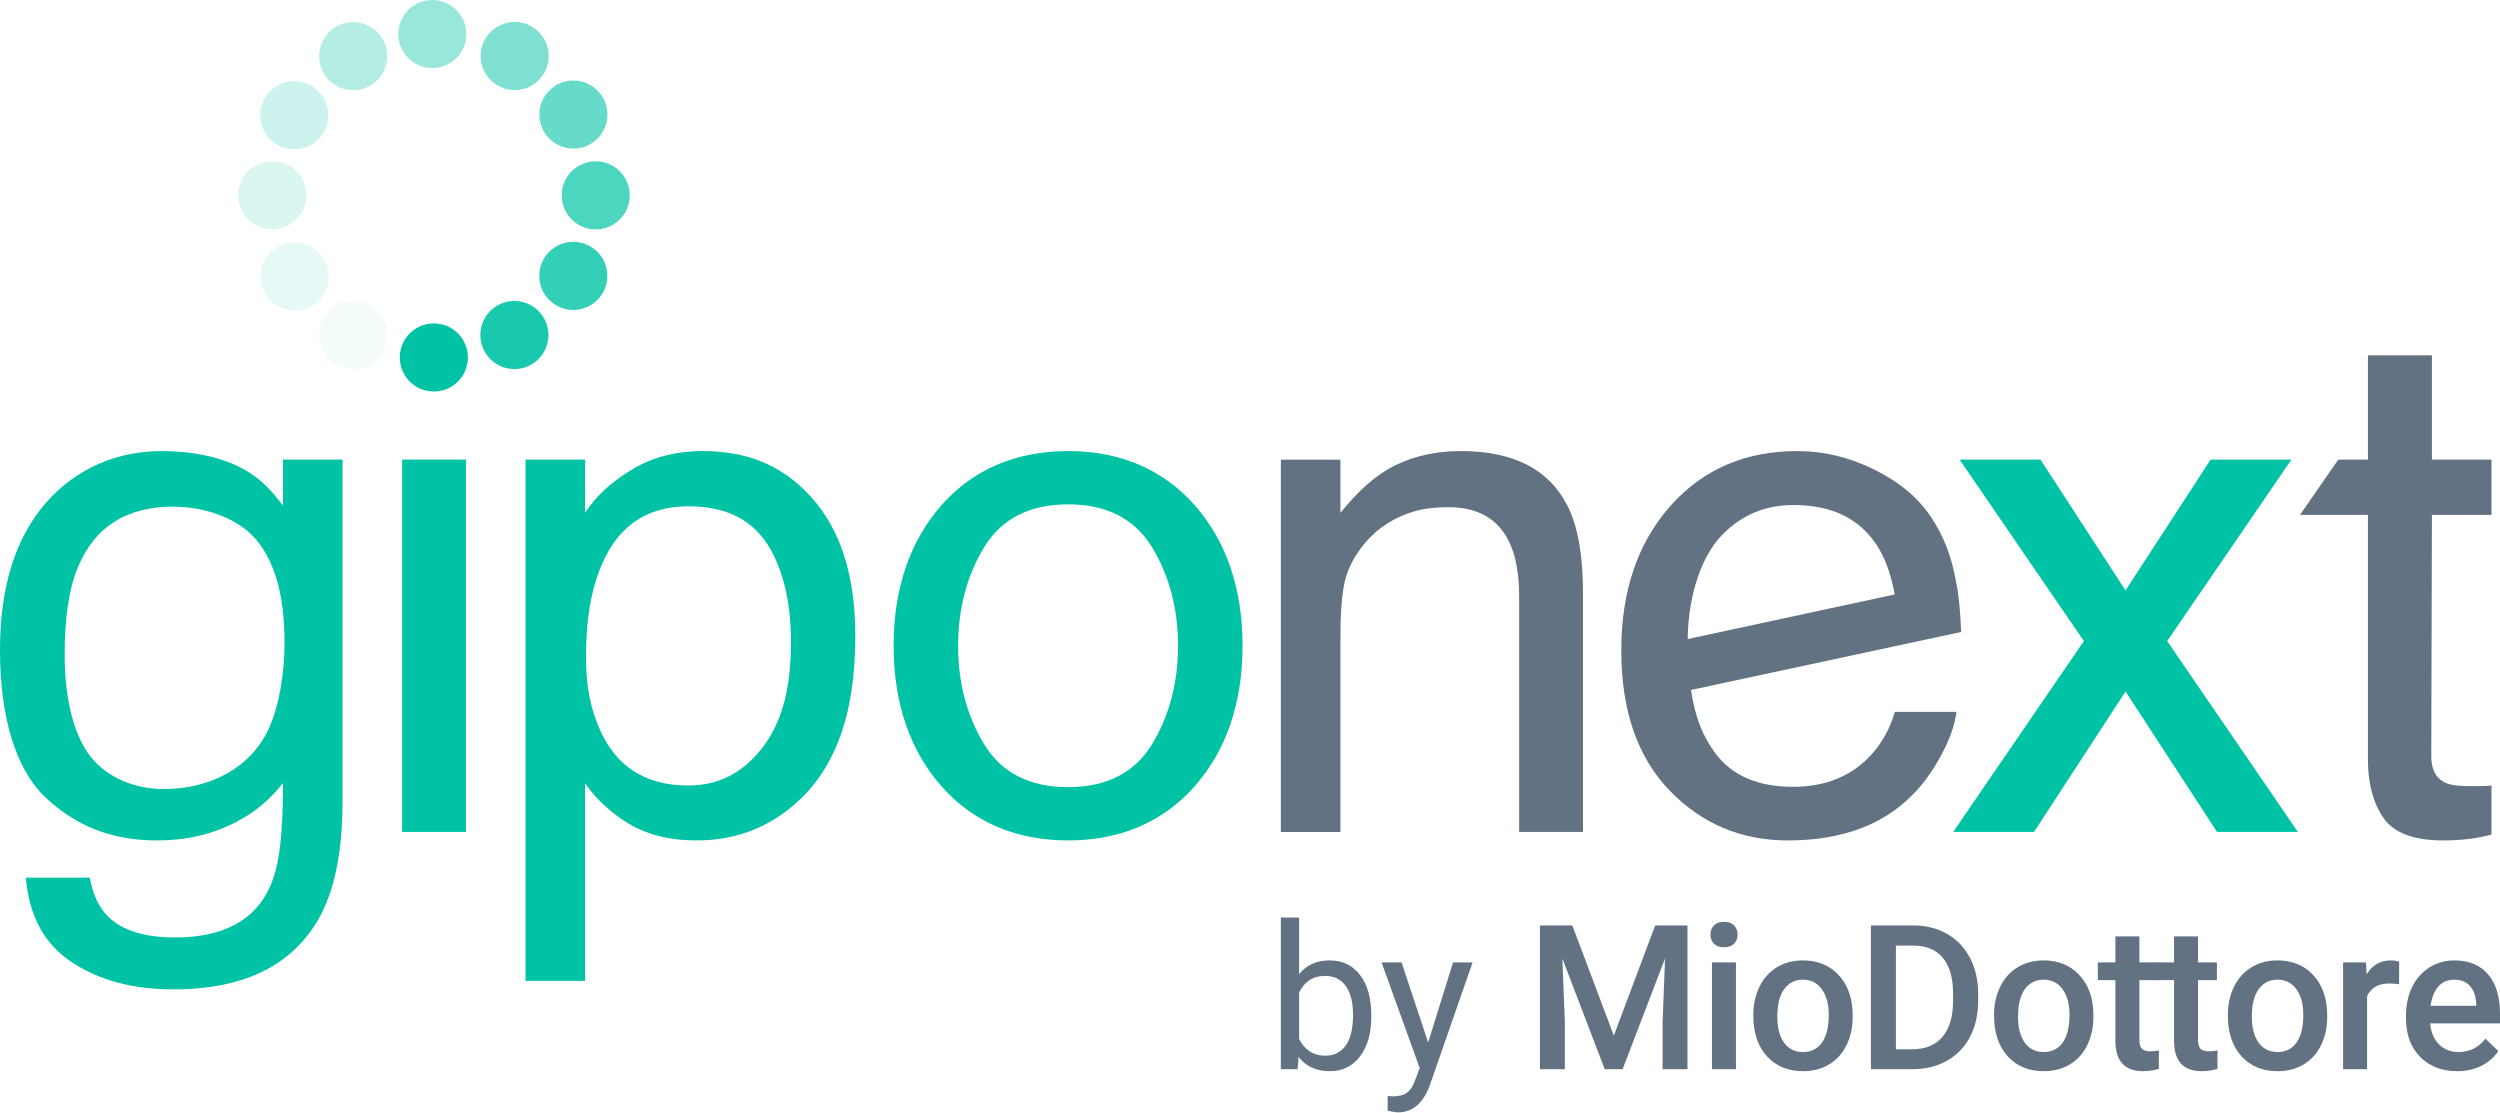<svg width="1175" height="523" viewBox="0 0 1175 523" fill="none" xmlns="http://www.w3.org/2000/svg">
    <path d="M644.508 477.982C644.508 485.655 642.745 491.827 639.218 496.498C635.691 501.139 630.957 503.459 625.016 503.459C618.674 503.459 613.77 501.216 610.305 496.73L609.887 502.531H601.997V431.25H610.583V457.841C614.048 453.541 618.829 451.391 624.924 451.391C631.019 451.391 635.799 453.696 639.264 458.305C642.76 462.915 644.508 469.226 644.508 477.239V477.982ZM635.923 477.007C635.923 471.16 634.793 466.643 632.535 463.457C630.276 460.27 627.028 458.677 622.789 458.677C617.127 458.677 613.058 461.306 610.583 466.566V488.284C613.213 493.544 617.313 496.174 622.882 496.174C626.997 496.174 630.199 494.58 632.488 491.394C634.778 488.207 635.923 483.412 635.923 477.007Z" fill="#627282"/>
    <path d="M671.24 489.955L682.935 452.319H692.124L671.936 510.281C668.811 518.635 663.846 522.811 657.039 522.811L655.415 522.672L652.212 522.069V515.108L654.533 515.293C657.441 515.293 659.7 514.705 661.309 513.53C662.948 512.354 664.294 510.204 665.346 507.079L667.249 501.974L649.335 452.319H658.71L671.24 489.955Z" fill="#627282"/>
    <path d="M738.998 434.963L758.49 486.753L777.935 434.963H793.111V502.531H781.416V480.256L782.576 450.463L762.62 502.531H754.22L734.31 450.509L735.471 480.256V502.531H723.776V434.963H738.998Z" fill="#627282"/>
    <path d="M815.896 502.531H804.619V452.319H815.896V502.531ZM803.922 439.278C803.922 437.546 804.464 436.107 805.547 434.963C806.661 433.818 808.238 433.246 810.281 433.246C812.323 433.246 813.9 433.818 815.014 434.963C816.128 436.107 816.685 437.546 816.685 439.278C816.685 440.98 816.128 442.403 815.014 443.548C813.9 444.662 812.323 445.219 810.281 445.219C808.238 445.219 806.661 444.662 805.547 443.548C804.464 442.403 803.922 440.98 803.922 439.278Z" fill="#627282"/>
    <path d="M824.062 476.961C824.062 472.042 825.037 467.618 826.986 463.689C828.935 459.729 831.673 456.697 835.2 454.593C838.727 452.458 842.781 451.391 847.36 451.391C854.135 451.391 859.627 453.572 863.835 457.934C868.074 462.296 870.363 468.082 870.703 475.29L870.75 477.936C870.75 482.886 869.791 487.31 867.872 491.208C865.985 495.106 863.263 498.123 859.704 500.257C856.177 502.392 852.093 503.459 847.452 503.459C840.367 503.459 834.69 501.108 830.42 496.406C826.181 491.672 824.062 485.376 824.062 477.518V476.961ZM835.34 477.936C835.34 483.102 836.407 487.155 838.542 490.094C840.677 493.002 843.647 494.457 847.452 494.457C851.258 494.457 854.213 492.971 856.317 490.001C858.451 487.031 859.519 482.685 859.519 476.961C859.519 471.887 858.42 467.865 856.224 464.895C854.058 461.925 851.103 460.44 847.36 460.44C843.678 460.44 840.754 461.91 838.588 464.849C836.422 467.757 835.34 472.119 835.34 477.936Z" fill="#627282"/>
    <path d="M879.334 502.531V434.963H899.29C905.261 434.963 910.552 436.293 915.162 438.954C919.803 441.614 923.392 445.389 925.929 450.277C928.466 455.165 929.734 460.765 929.734 467.076V470.464C929.734 476.868 928.45 482.499 925.882 487.356C923.345 492.213 919.71 495.957 914.976 498.587C910.273 501.216 904.874 502.531 898.779 502.531H879.334ZM891.075 444.43V493.157H898.733C904.89 493.157 909.608 491.239 912.888 487.403C916.198 483.535 917.884 477.997 917.946 470.789V467.03C917.946 459.698 916.353 454.098 913.166 450.231C909.979 446.363 905.354 444.43 899.29 444.43H891.075Z" fill="#627282"/>
    <path d="M937.205 476.961C937.205 472.042 938.18 467.618 940.129 463.689C942.078 459.729 944.816 456.697 948.343 454.593C951.87 452.458 955.923 451.391 960.503 451.391C967.278 451.391 972.77 453.572 976.978 457.934C981.217 462.296 983.506 468.082 983.846 475.29L983.893 477.936C983.893 482.886 982.934 487.31 981.015 491.208C979.128 495.106 976.405 498.123 972.847 500.257C969.32 502.392 965.236 503.459 960.595 503.459C953.51 503.459 947.833 501.108 943.563 496.406C939.324 491.672 937.205 485.376 937.205 477.518V476.961ZM948.483 477.936C948.483 483.102 949.55 487.155 951.685 490.094C953.82 493.002 956.79 494.457 960.595 494.457C964.401 494.457 967.356 492.971 969.46 490.001C971.594 487.031 972.662 482.685 972.662 476.961C972.662 471.887 971.563 467.865 969.367 464.895C967.201 461.925 964.246 460.44 960.503 460.44C956.821 460.44 953.897 461.91 951.731 464.849C949.565 467.757 948.483 472.119 948.483 477.936Z" fill="#627282"/>
    <path d="M1005.52 440.114V452.319H1014.38V460.672H1005.52V488.702C1005.52 490.62 1005.89 492.012 1006.63 492.879C1007.4 493.714 1008.77 494.132 1010.72 494.132C1012.01 494.132 1013.33 493.977 1014.66 493.668V502.392C1012.09 503.104 1009.62 503.459 1007.23 503.459C998.572 503.459 994.24 498.68 994.24 489.12V460.672H985.979V452.319H994.24V440.114H1005.52Z" fill="#627282"/>
    <path d="M1033.08 440.114V452.319H1041.94V460.672H1033.08V488.702C1033.08 490.62 1033.45 492.012 1034.19 492.879C1034.97 493.714 1036.33 494.132 1038.28 494.132C1039.58 494.132 1040.89 493.977 1042.22 493.668V502.392C1039.66 503.104 1037.18 503.459 1034.8 503.459C1026.13 503.459 1021.8 498.68 1021.8 489.12V460.672H1013.54V452.319H1021.8V440.114H1033.08Z" fill="#627282"/>
    <path d="M1047.1 476.961C1047.1 472.042 1048.07 467.618 1050.02 463.689C1051.97 459.729 1054.71 456.697 1058.23 454.593C1061.76 452.458 1065.81 451.391 1070.39 451.391C1077.17 451.391 1082.66 453.572 1086.87 457.934C1091.11 462.296 1093.4 468.082 1093.74 475.29L1093.78 477.936C1093.78 482.886 1092.83 487.31 1090.91 491.208C1089.02 495.106 1086.3 498.123 1082.74 500.257C1079.21 502.392 1075.13 503.459 1070.49 503.459C1063.4 503.459 1057.72 501.108 1053.45 496.406C1049.22 491.672 1047.1 485.376 1047.1 477.518V476.961ZM1058.37 477.936C1058.37 483.102 1059.44 487.155 1061.58 490.094C1063.71 493.002 1066.68 494.457 1070.49 494.457C1074.29 494.457 1077.25 492.971 1079.35 490.001C1081.49 487.031 1082.55 482.685 1082.55 476.961C1082.55 471.887 1081.45 467.865 1079.26 464.895C1077.09 461.925 1074.14 460.44 1070.39 460.44C1066.71 460.44 1063.79 461.91 1061.62 464.849C1059.46 467.757 1058.37 472.119 1058.37 477.936Z" fill="#627282"/>
    <path d="M1127.57 462.621C1126.08 462.374 1124.55 462.25 1122.97 462.25C1117.81 462.25 1114.33 464.23 1112.53 468.19V502.531H1101.25V452.319H1112.02L1112.3 457.934C1115.02 453.572 1118.8 451.391 1123.62 451.391C1125.23 451.391 1126.56 451.607 1127.61 452.04L1127.57 462.621Z" fill="#627282"/>
    <path d="M1154.86 503.459C1147.71 503.459 1141.91 501.216 1137.45 496.73C1133.03 492.213 1130.82 486.212 1130.82 478.724V477.332C1130.82 472.32 1131.77 467.85 1133.69 463.921C1135.64 459.961 1138.37 456.882 1141.86 454.686C1145.36 452.489 1149.26 451.391 1153.56 451.391C1160.39 451.391 1165.67 453.572 1169.38 457.934C1173.13 462.296 1175 468.469 1175 476.451V480.998H1142.19C1142.53 485.144 1143.9 488.424 1146.32 490.837C1148.76 493.25 1151.82 494.457 1155.51 494.457C1160.67 494.457 1164.88 492.368 1168.13 488.192L1174.21 493.992C1172.2 496.993 1169.51 499.329 1166.13 501C1162.79 502.64 1159.03 503.459 1154.86 503.459ZM1153.51 460.44C1150.42 460.44 1147.91 461.523 1145.99 463.689C1144.1 465.854 1142.9 468.871 1142.37 472.738H1163.86V471.903C1163.61 468.128 1162.61 465.282 1160.84 463.364C1159.08 461.415 1156.63 460.44 1153.51 460.44Z" fill="#627282"/>
    <path d="M959 216L999 277.5L1039 216H1077L1018.57 301.294L1080 391H1042L999 325L956 391H918L979.426 301.294L921 216H959Z" fill="#00C3A5"/>
    <path d="M1112.93 167H1143V216H1171V242H1143L1142.7 355.415C1142.7 361.522 1144.77 365.611 1148.92 367.683C1151.21 368.883 1155.02 369.482 1160.37 369.482C1161.78 369.482 1163.31 369.482 1164.95 369.482C1166.58 369.373 1168.82 369.438 1171 369.22V392.22C1167.62 393.202 1163.75 393.91 1160.04 394.346C1156.44 394.782 1152.51 395 1148.26 395C1134.52 395 1125.2 391.51 1120.29 384.531C1115.38 377.443 1112.93 368.283 1112.93 357.051V242H1081L1099 216H1112.93V167Z" fill="#627282"/>
    <path fill-rule="evenodd" clip-rule="evenodd" d="M880.918 220.722C869.25 214.907 857.2 212 844.769 212C820.123 212 800.167 220.668 784.9 238.004C769.633 255.341 762 277.899 762 305.68C762 333.892 769.579 355.859 784.737 371.58C799.895 387.193 818.379 395 840.188 395C849.131 395 857.146 394.139 864.234 392.416C877.429 389.401 888.497 383.586 897.439 374.972C902.783 370.019 907.581 363.665 911.834 355.913C916.196 348.052 918.759 340.945 919.522 334.592H890.569C888.388 342.237 884.681 348.967 879.446 354.782C870.286 364.796 858.018 369.803 842.642 369.803C826.176 369.803 814.017 364.527 806.165 353.974C800.554 346.356 796.761 337.698 794.771 324.274L921.733 297.033C921.363 286.911 920.572 279.079 919.358 273.538C917.396 261.909 913.47 251.733 907.581 243.011C901.474 233.859 892.587 226.429 880.918 220.722ZM890.485 279.397L793.205 300.357C793.542 278.017 800.449 260.885 808.946 251.896C818.106 242.205 829.448 237.359 842.97 237.359C861.835 237.359 875.303 244.358 883.373 258.357C886.62 263.968 888.991 270.981 890.485 279.397Z" fill="#627282"/>
    <path d="M602 216.04H630V241.04C638.288 230.789 646.629 223.102 655.898 218.631C665.168 214.16 675.159 212 686.5 212C711.363 212 728.079 220.556 736.803 237.895C741.601 247.382 744 260.959 744 278.625V391H714V280.5C714 269.813 712.485 261.286 709.322 254.743C704.088 243.838 694.601 238.386 680.86 238.386C673.881 238.386 668.548 239.132 664.077 240.55C656.007 242.949 647.884 247.747 641.777 254.944C636.87 260.724 633.653 266.722 632.126 272.938C630.709 279.044 630 287.823 630 299.273V391.038H602V216.04Z" fill="#627282"/>
    <path fill-rule="evenodd" clip-rule="evenodd" d="M116.638 221.759C104.875 214.5 89.704 212 75.902 212C55.528 212 35.983 219.842 21.524 236.382C7.175 252.922 0 275.925 0 305.39C0 336.607 7.12 361.208 21.36 374.791C35.709 388.264 52.5 395 73.602 395C91 395 102.891 390.608 111.216 386.227C119.541 381.846 126.875 376 133 368C133 393.5 131.162 407.08 127 416.5C119.99 432.492 104.972 440.611 82.299 440.611C67.949 440.611 57.434 437.325 50.752 430.753C46.48 426.481 43.633 420.402 42.209 412.516H12.141C13.675 430.589 20.904 443.843 33.829 452.277C46.754 460.821 62.55 465 81.5 465C115.566 465 138.874 453.153 151.142 429.274C157.714 416.349 161 398.714 161 376.369V216H133V237.609C127.75 230.75 123.266 225.849 116.638 221.759ZM120.253 253.47C129.235 263.985 133.726 280.142 133.726 301.939C133.726 316.398 131.316 331.25 126.496 342.094C117.843 361.263 98.302 370.847 77.052 370.847C63.47 370.847 50.496 365.699 42.39 355.403C34.394 344.997 30.396 327.68 30.396 307.854C30.396 290.986 32.241 277.276 36.475 266.943C44.75 246.75 60.512 238.124 81.324 238.124C95.235 238.124 111.271 242.954 120.253 253.47Z" fill="#00C3A5"/>
    <path fill-rule="evenodd" clip-rule="evenodd" d="M275 216H247V461H275V368C280 376 288.897 383.006 294.155 386.292C303.137 392.097 314.255 395 327.509 395C344.377 395 359.165 389.797 371.871 379.391C391.916 362.961 402 337.155 402 298.817C402 270.447 394.983 248.65 381.072 233.424C367.161 218.089 350.237 212 330.302 212C316.829 212 305.109 215.286 295.141 221.858C288.131 226.24 280.5 232.5 275 241V216ZM357.905 351.952C348.813 363.454 337.367 369.204 323.565 369.204C303.192 369.204 289.171 360.113 281.504 341.93C277.451 332.4 275.424 322.422 275.424 308.84C275.424 291.971 277.451 279.638 281.504 268.685C289.062 248.202 303.082 237.96 323.565 237.96C343.939 237.96 357.96 246.076 365.627 265.464C369.68 275.541 371.768 287.59 371.768 301.61C371.768 324.613 367.106 340.342 357.905 351.952Z" fill="#00C3A5"/>
    <path fill-rule="evenodd" clip-rule="evenodd" d="M502 212C477.5 212 457.251 220.67 442.429 237.52C427.919 254.016 420 276.15 420 303.499H420.006L420 303.501C420 330.85 427.919 352.984 442.429 369.48C457.251 386.33 477.5 395 502 395C526.5 395 546.749 386.33 561.571 369.48C576.081 352.984 584 330.85 584 303.501L583.995 303.499H584C584 276.15 576.081 254.016 561.571 237.52C546.749 220.67 526.5 212 502 212ZM450.313 303.501L450.307 303.499H450.313C450.313 285.599 454.702 270.033 462.586 257.141C470.779 243.741 484 237.042 502 237.042C520 237.042 533.221 243.741 541.414 257.141C549.298 270.033 553.687 285.599 553.687 303.499H553.692L553.687 303.501C553.687 321.401 549.298 336.967 541.414 349.859C533.221 363.259 520 369.958 502 369.958C484 369.958 470.779 363.259 462.586 349.859C454.702 336.967 450.313 321.401 450.313 303.501Z" fill="#00C3A5"/>
    <path d="M189 216H219V391H189V216Z" fill="#00C3A5"/>
    <path d="M219.911 168C219.911 176.862 212.773 184 203.911 184C195.05 184 187.911 176.862 187.911 168C187.911 159.138 195.111 152 203.911 152C212.711 152 219.911 159.138 219.911 168Z" fill="#00C3A5"/>
    <path opacity="0.4" d="M219.189 16C219.189 24.861 211.989 32 203.189 32C194.327 32 187.189 24.8 187.189 16C187.189 7.138 194.327 0 203.189 0C211.989 0 219.189 7.2 219.189 16Z" fill="#00C3A5"/>
    <path opacity="0.7" d="M296 91.811C296 100.672 288.8 107.811 280 107.811C271.138 107.811 264 100.611 264 91.811C264 83.01 271.2 75.811 280 75.811C288.8 75.811 296 82.949 296 91.811Z" fill="#00C3A5"/>
    <path opacity="0.15" d="M144 91.75C144 100.612 136.814 107.75 127.969 107.75C119.125 107.75 112 100.612 112 91.75C112 82.889 119.186 75.75 127.969 75.75C136.814 75.689 144 82.889 144 91.75Z" fill="#00C3A5"/>
    <path opacity="0.1" d="M154.434 129.965C154.434 138.826 147.234 145.965 138.434 145.965C129.572 145.965 122.434 138.765 122.434 129.965C122.434 121.165 129.634 113.965 138.434 113.965C147.234 113.965 154.434 121.103 154.434 129.965Z" fill="#00C3A5"/>
    <path opacity="0.2" d="M154.313 54.137C154.313 62.998 147.113 70.137 138.313 70.137C129.452 70.137 122.313 62.998 122.313 54.137C122.313 45.275 129.513 38.137 138.313 38.137C147.175 38.137 154.313 45.275 154.313 54.137Z" fill="#00C3A5"/>
    <path opacity="0.8" d="M285.449 129.664C285.449 138.526 278.311 145.664 269.449 145.664C260.588 145.664 253.449 138.464 253.449 129.664C253.449 120.864 260.588 113.664 269.449 113.664C278.311 113.664 285.449 120.864 285.449 129.664Z" fill="#00C3A5"/>
    <path opacity="0.6" d="M285.509 53.867C285.509 62.711 278.309 69.836 269.509 69.836C260.647 69.836 253.509 62.711 253.509 53.867C253.509 45.022 260.709 37.836 269.509 37.836C278.309 37.836 285.509 45.022 285.509 53.867Z" fill="#00C3A5"/>
    <path opacity="0.05" d="M181.937 157.468C181.937 166.329 174.737 173.468 165.937 173.468C157.076 173.468 149.937 166.268 149.937 157.468C149.937 148.668 157.137 141.468 165.937 141.468C174.737 141.407 181.937 148.607 181.937 157.468Z" fill="#00C3A5"/>
    <path opacity="0.3" d="M181.997 26.393C181.997 35.254 174.81 42.393 165.966 42.393C157.121 42.393 149.997 35.193 149.997 26.393C149.997 17.531 157.183 10.393 165.966 10.393C174.872 10.393 181.997 17.531 181.997 26.393Z" fill="#00C3A5"/>
    <path opacity="0.9" d="M257.766 157.468C257.766 166.329 250.628 173.468 241.766 173.468C232.905 173.468 225.766 166.268 225.766 157.468C225.766 148.606 232.905 141.468 241.766 141.468C250.628 141.468 257.766 148.606 257.766 157.468Z" fill="#00C3A5"/>
    <path opacity="0.5" d="M257.886 26.332C257.886 35.194 250.748 42.332 241.886 42.332C233.025 42.332 225.886 35.132 225.886 26.332C225.886 17.471 233.025 10.332 241.886 10.332C250.748 10.332 257.886 17.471 257.886 26.332Z" fill="#00C3A5"/>
</svg>
